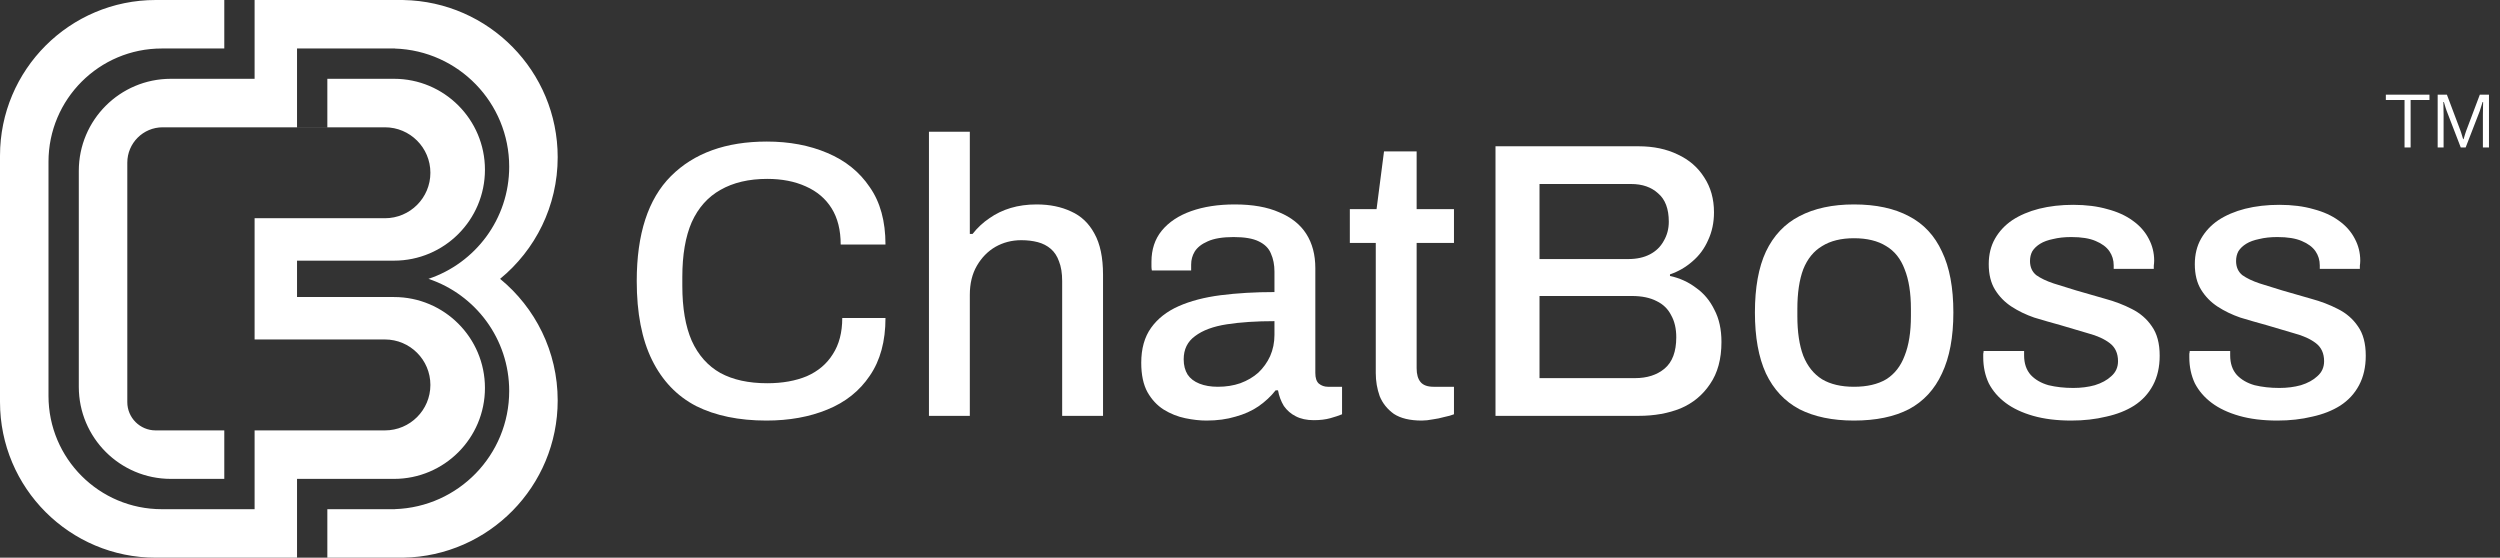 <svg width="390" height="87" viewBox="0 0 390 87" fill="none" xmlns="http://www.w3.org/2000/svg">
<rect x="0" y="0" width="390" height="87" fill="#333333" stroke="none"/>
<path fill-rule="evenodd" clip-rule="evenodd" d="M25.235 7.565C15.476 7.565 7.565 15.476 7.565 25.235V61.764C7.565 71.523 15.476 79.434 25.235 79.434H60.893C60.927 79.434 60.961 79.434 60.995 79.434C61.028 79.434 61.062 79.434 61.096 79.434H61.608V79.424C71.508 79.101 79.435 70.973 79.435 60.994C79.435 52.853 74.159 45.944 66.839 43.5C74.159 41.055 79.435 34.146 79.435 26.005C79.435 16.026 71.508 7.898 61.608 7.575V7.565H25.235ZM39.717 7.565H46.337V12.293L61.467 12.293C69.302 12.293 75.652 18.644 75.652 26.478C75.652 34.312 69.302 40.662 61.467 40.662H46.337V46.337H61.467C69.301 46.337 75.652 52.688 75.652 60.522C75.652 68.356 69.301 74.706 61.467 74.706H46.337V79.434H39.717V74.706H26.65C18.721 74.706 12.293 68.278 12.293 60.349V26.65C12.293 18.721 18.721 12.293 26.65 12.293L39.717 12.293V7.565ZM34.989 0H39.717V0H34.989V0ZM34.989 0H24.296C10.878 0 0 10.878 0 24.297V62.704C0 76.123 10.878 87 24.296 87H62.275L62.334 87.001L62.386 87.001L62.472 87.001C62.538 87.001 62.604 87.001 62.669 87H62.936V86.997C76.268 86.749 86.999 75.865 86.999 62.475C86.999 54.828 83.499 47.999 78.015 43.501C83.5 39.003 86.999 32.174 86.999 24.527C86.999 11.137 76.268 0.253 62.936 0.005V0H39.717V7.565H34.989V0ZM19.859 25.381C19.859 22.331 22.331 19.859 25.381 19.859H39.717V19.859H60.049C63.966 19.859 67.141 23.035 67.141 26.952C67.141 30.869 63.966 34.044 60.049 34.044H39.717V52.957H60.049C63.966 52.957 67.141 56.133 67.141 60.05C67.141 63.967 63.966 67.142 60.049 67.142H39.717V67.141H34.989V67.142H24.276C21.837 67.142 19.859 65.164 19.859 62.724V25.381ZM34.989 67.142V74.706H39.717V67.142H37.353L37.301 67.142H34.989ZM46.337 12.293H51.065V19.858H46.337V12.293ZM51.065 79.435H46.337V87H51.065V79.435Z" fill="white"/>
<path d="M119.561 65.608C115.269 65.608 111.612 64.852 108.587 63.34C105.604 61.787 103.315 59.396 101.722 56.168C100.128 52.939 99.331 48.832 99.331 43.846C99.331 36.489 101.109 31.034 104.664 27.478C108.261 23.882 113.246 22.083 119.622 22.083C123.137 22.083 126.284 22.676 129.063 23.861C131.883 25.046 134.089 26.824 135.683 29.195C137.318 31.524 138.135 34.507 138.135 38.145H131.147C131.147 35.897 130.677 34.017 129.737 32.505C128.797 30.993 127.448 29.848 125.691 29.072C123.974 28.295 121.972 27.907 119.683 27.907C116.822 27.907 114.391 28.479 112.388 29.624C110.427 30.727 108.935 32.403 107.913 34.65C106.932 36.898 106.442 39.759 106.442 43.233V44.581C106.442 48.055 106.932 50.916 107.913 53.164C108.935 55.412 110.427 57.087 112.388 58.191C114.35 59.253 116.782 59.785 119.683 59.785C122.054 59.785 124.117 59.417 125.875 58.681C127.632 57.905 128.981 56.76 129.921 55.248C130.902 53.736 131.392 51.856 131.392 49.608H138.135C138.135 53.246 137.318 56.249 135.683 58.62C134.089 60.99 131.883 62.748 129.063 63.892C126.284 65.036 123.116 65.608 119.561 65.608Z" fill="white"/>
<path d="M144.916 64.873V20.551H151.292V36.489H151.721C152.497 35.509 153.376 34.691 154.357 34.037C155.338 33.343 156.441 32.811 157.667 32.444C158.893 32.076 160.242 31.892 161.713 31.892C163.756 31.892 165.555 32.26 167.108 32.995C168.661 33.69 169.866 34.834 170.724 36.428C171.624 38.022 172.073 40.168 172.073 42.865V64.873H165.698V43.846C165.698 42.62 165.534 41.598 165.207 40.781C164.921 39.963 164.492 39.309 163.92 38.819C163.348 38.329 162.673 37.981 161.897 37.777C161.12 37.572 160.262 37.47 159.322 37.47C157.851 37.47 156.502 37.818 155.276 38.513C154.091 39.207 153.131 40.188 152.395 41.455C151.659 42.722 151.292 44.234 151.292 45.991V64.873H144.916Z" fill="white"/>
<path d="M188.211 65.608C187.189 65.608 186.085 65.486 184.9 65.24C183.715 64.995 182.591 64.546 181.529 63.892C180.507 63.238 179.669 62.339 179.015 61.194C178.361 60.009 178.034 58.477 178.034 56.597C178.034 54.39 178.545 52.571 179.567 51.141C180.589 49.711 182.019 48.587 183.858 47.769C185.697 46.952 187.884 46.38 190.418 46.053C192.992 45.726 195.792 45.562 198.816 45.562V42.375C198.816 41.312 198.632 40.372 198.264 39.555C197.937 38.737 197.304 38.104 196.364 37.654C195.465 37.205 194.157 36.98 192.441 36.98C190.724 36.98 189.375 37.205 188.395 37.654C187.455 38.063 186.78 38.594 186.372 39.248C186.004 39.861 185.82 40.535 185.82 41.271V42.191H179.69C179.649 41.986 179.628 41.782 179.628 41.578C179.628 41.373 179.628 41.128 179.628 40.842C179.628 38.921 180.16 37.307 181.222 35.999C182.326 34.65 183.858 33.629 185.82 32.934C187.782 32.239 190.05 31.892 192.624 31.892C195.403 31.892 197.713 32.3 199.552 33.118C201.432 33.894 202.842 35.018 203.782 36.489C204.721 37.961 205.191 39.739 205.191 41.823V58.191C205.191 58.967 205.375 59.519 205.743 59.846C206.152 60.173 206.622 60.336 207.153 60.336H209.36V64.627C208.87 64.832 208.257 65.036 207.521 65.24C206.785 65.445 205.927 65.547 204.946 65.547C203.843 65.547 202.903 65.343 202.126 64.934C201.391 64.566 200.778 64.035 200.287 63.34C199.838 62.605 199.531 61.787 199.368 60.888H199C198.264 61.828 197.365 62.666 196.303 63.401C195.281 64.096 194.096 64.627 192.747 64.995C191.398 65.404 189.886 65.608 188.211 65.608ZM189.988 60.336C191.255 60.336 192.42 60.152 193.483 59.785C194.586 59.376 195.526 58.824 196.303 58.129C197.079 57.394 197.692 56.535 198.142 55.555C198.591 54.533 198.816 53.429 198.816 52.244V50.099C195.996 50.099 193.524 50.262 191.398 50.589C189.273 50.916 187.618 51.529 186.433 52.428C185.248 53.286 184.655 54.492 184.655 56.045C184.655 56.985 184.859 57.782 185.268 58.436C185.677 59.049 186.29 59.519 187.107 59.846C187.925 60.173 188.885 60.336 189.988 60.336Z" fill="white"/>
<path d="M221.793 65.608C219.953 65.608 218.503 65.261 217.44 64.566C216.418 63.831 215.683 62.911 215.233 61.807C214.824 60.663 214.62 59.458 214.62 58.191V37.9H210.574V32.627H214.743L215.907 23.616H220.996V32.627H226.819V37.9H220.996V57.455C220.996 58.395 221.2 59.11 221.609 59.601C222.017 60.091 222.692 60.336 223.632 60.336H226.819V64.627C226.411 64.791 225.9 64.934 225.287 65.057C224.715 65.22 224.122 65.343 223.509 65.424C222.896 65.547 222.324 65.608 221.793 65.608Z" fill="white"/>
<path d="M233.298 64.873V22.819H255.613C257.942 22.819 259.985 23.248 261.743 24.106C263.5 24.924 264.869 26.109 265.85 27.662C266.872 29.215 267.383 31.034 267.383 33.118C267.383 34.712 267.076 36.163 266.463 37.47C265.891 38.778 265.074 39.882 264.011 40.781C262.989 41.68 261.825 42.354 260.517 42.804V43.049C262.029 43.376 263.378 43.989 264.563 44.888C265.789 45.746 266.749 46.891 267.444 48.321C268.18 49.711 268.547 51.386 268.547 53.348C268.547 56.004 267.955 58.191 266.77 59.907C265.625 61.624 264.093 62.891 262.172 63.708C260.251 64.484 258.065 64.873 255.613 64.873H233.298ZM240.164 58.988H255.061C256.941 58.988 258.473 58.497 259.658 57.516C260.885 56.495 261.498 54.86 261.498 52.612C261.498 51.264 261.232 50.119 260.701 49.179C260.21 48.198 259.454 47.463 258.432 46.972C257.411 46.441 256.123 46.175 254.57 46.175H240.164V58.988ZM240.164 40.413H254.019C255.326 40.413 256.45 40.168 257.39 39.677C258.33 39.187 259.045 38.492 259.536 37.593C260.067 36.694 260.333 35.693 260.333 34.589C260.333 32.587 259.781 31.115 258.678 30.175C257.615 29.195 256.205 28.704 254.448 28.704H240.164V40.413Z" fill="white"/>
<path d="M289.216 65.608C285.864 65.608 283.024 65.016 280.694 63.831C278.406 62.605 276.669 60.745 275.484 58.252C274.339 55.759 273.767 52.592 273.767 48.75C273.767 44.867 274.339 41.7 275.484 39.248C276.669 36.755 278.406 34.916 280.694 33.731C283.024 32.505 285.864 31.892 289.216 31.892C292.648 31.892 295.509 32.505 297.798 33.731C300.087 34.916 301.803 36.755 302.947 39.248C304.133 41.7 304.725 44.867 304.725 48.75C304.725 52.592 304.133 55.759 302.947 58.252C301.803 60.745 300.087 62.605 297.798 63.831C295.509 65.016 292.648 65.608 289.216 65.608ZM289.216 60.336C291.259 60.336 292.935 59.948 294.242 59.172C295.55 58.354 296.511 57.128 297.124 55.493C297.777 53.859 298.104 51.795 298.104 49.302V48.198C298.104 45.705 297.777 43.642 297.124 42.007C296.511 40.372 295.55 39.166 294.242 38.39C292.935 37.572 291.259 37.164 289.216 37.164C287.213 37.164 285.558 37.572 284.25 38.39C282.942 39.166 281.961 40.372 281.307 42.007C280.694 43.642 280.388 45.705 280.388 48.198V49.302C280.388 51.795 280.694 53.859 281.307 55.493C281.961 57.128 282.942 58.354 284.25 59.172C285.558 59.948 287.213 60.336 289.216 60.336Z" fill="white"/>
<path d="M323.116 65.608C320.869 65.608 318.887 65.363 317.17 64.873C315.454 64.382 314.023 63.708 312.879 62.85C311.735 61.991 310.856 60.97 310.243 59.785C309.671 58.559 309.385 57.21 309.385 55.739C309.385 55.534 309.385 55.35 309.385 55.187C309.425 55.023 309.446 54.88 309.446 54.758H315.76C315.76 54.88 315.76 55.003 315.76 55.126C315.76 55.207 315.76 55.309 315.76 55.432C315.76 56.699 316.107 57.721 316.802 58.497C317.497 59.233 318.417 59.764 319.561 60.091C320.746 60.377 322.033 60.52 323.423 60.52C324.649 60.52 325.773 60.377 326.795 60.091C327.857 59.764 328.715 59.294 329.369 58.681C330.064 58.068 330.411 57.292 330.411 56.352C330.411 55.126 329.982 54.186 329.124 53.532C328.266 52.878 327.142 52.367 325.752 51.999C324.363 51.59 322.912 51.161 321.4 50.712C320.051 50.344 318.703 49.956 317.354 49.547C316.046 49.097 314.861 48.525 313.798 47.831C312.736 47.136 311.878 46.257 311.224 45.194C310.57 44.132 310.243 42.804 310.243 41.21C310.243 39.698 310.57 38.369 311.224 37.225C311.878 36.081 312.777 35.12 313.921 34.344C315.106 33.567 316.496 32.975 318.09 32.566C319.724 32.157 321.502 31.953 323.423 31.953C325.425 31.953 327.203 32.178 328.756 32.627C330.309 33.036 331.617 33.629 332.68 34.405C333.783 35.182 334.621 36.122 335.193 37.225C335.765 38.288 336.051 39.432 336.051 40.658C336.051 40.903 336.031 41.169 335.99 41.455C335.99 41.7 335.99 41.864 335.99 41.945H329.737V41.394C329.737 40.576 329.512 39.841 329.063 39.187C328.613 38.533 327.898 38.002 326.917 37.593C325.977 37.184 324.71 36.98 323.116 36.98C322.054 36.98 321.114 37.082 320.296 37.286C319.479 37.45 318.805 37.695 318.273 38.022C317.742 38.349 317.334 38.737 317.047 39.187C316.802 39.636 316.68 40.147 316.68 40.719C316.68 41.659 317.007 42.395 317.66 42.926C318.355 43.417 319.254 43.846 320.358 44.214C321.461 44.541 322.646 44.908 323.913 45.317C325.385 45.726 326.876 46.155 328.388 46.605C329.901 47.013 331.29 47.544 332.557 48.198C333.865 48.852 334.907 49.751 335.683 50.896C336.501 52.04 336.91 53.572 336.91 55.493C336.91 57.251 336.562 58.783 335.867 60.091C335.173 61.399 334.192 62.461 332.925 63.279C331.699 64.055 330.248 64.627 328.572 64.995C326.897 65.404 325.078 65.608 323.116 65.608Z" fill="white"/>
<path d="M355.264 65.608C353.017 65.608 351.035 65.363 349.318 64.873C347.602 64.382 346.171 63.708 345.027 62.85C343.883 61.991 343.004 60.97 342.391 59.785C341.819 58.559 341.533 57.21 341.533 55.739C341.533 55.534 341.533 55.35 341.533 55.187C341.573 55.023 341.594 54.88 341.594 54.758H347.908C347.908 54.88 347.908 55.003 347.908 55.126C347.908 55.207 347.908 55.309 347.908 55.432C347.908 56.699 348.255 57.721 348.95 58.497C349.645 59.233 350.565 59.764 351.709 60.091C352.894 60.377 354.181 60.52 355.571 60.52C356.797 60.52 357.921 60.377 358.943 60.091C360.005 59.764 360.863 59.294 361.517 58.681C362.212 58.068 362.559 57.292 362.559 56.352C362.559 55.126 362.13 54.186 361.272 53.532C360.414 52.878 359.29 52.367 357.9 51.999C356.511 51.59 355.06 51.161 353.548 50.712C352.199 50.344 350.851 49.956 349.502 49.547C348.194 49.097 347.009 48.525 345.946 47.831C344.884 47.136 344.026 46.257 343.372 45.194C342.718 44.132 342.391 42.804 342.391 41.21C342.391 39.698 342.718 38.369 343.372 37.225C344.026 36.081 344.925 35.12 346.069 34.344C347.254 33.567 348.644 32.975 350.238 32.566C351.872 32.157 353.65 31.953 355.571 31.953C357.573 31.953 359.351 32.178 360.904 32.627C362.457 33.036 363.765 33.629 364.828 34.405C365.931 35.182 366.769 36.122 367.341 37.225C367.913 38.288 368.199 39.432 368.199 40.658C368.199 40.903 368.179 41.169 368.138 41.455C368.138 41.7 368.138 41.864 368.138 41.945H361.885V41.394C361.885 40.576 361.66 39.841 361.211 39.187C360.761 38.533 360.046 38.002 359.065 37.593C358.125 37.184 356.858 36.98 355.264 36.98C354.202 36.98 353.262 37.082 352.445 37.286C351.627 37.45 350.953 37.695 350.422 38.022C349.89 38.349 349.482 38.737 349.195 39.187C348.95 39.636 348.828 40.147 348.828 40.719C348.828 41.659 349.155 42.395 349.808 42.926C350.503 43.417 351.402 43.846 352.506 44.214C353.609 44.541 354.794 44.908 356.061 45.317C357.533 45.726 359.024 46.155 360.536 46.605C362.049 47.013 363.438 47.544 364.705 48.198C366.013 48.852 367.055 49.751 367.831 50.896C368.649 52.04 369.058 53.572 369.058 55.493C369.058 57.251 368.71 58.783 368.015 60.091C367.321 61.399 366.34 62.461 365.073 63.279C363.847 64.055 362.396 64.627 360.72 64.995C359.045 65.404 357.226 65.608 355.264 65.608Z" fill="white"/>
<path d="M375.108 23V15.596H372.192V14.768H378.996V15.596H376.056V23H375.108ZM380.276 23V14.768H381.716L383.864 20.468C383.912 20.604 383.96 20.752 384.008 20.912C384.056 21.064 384.1 21.212 384.14 21.356C384.188 21.492 384.224 21.608 384.248 21.704H384.32C384.352 21.592 384.392 21.46 384.44 21.308C384.488 21.156 384.532 21.008 384.572 20.864C384.62 20.712 384.664 20.58 384.704 20.468L386.852 14.768H388.28V23H387.332V17.876C387.332 17.676 387.336 17.452 387.344 17.204C387.352 16.948 387.356 16.7 387.356 16.46C387.364 16.22 387.368 16.036 387.368 15.908H387.284C387.252 16.028 387.208 16.172 387.152 16.34C387.104 16.5 387.052 16.664 386.996 16.832C386.948 17 386.9 17.156 386.852 17.3L384.644 23H383.876L381.68 17.3C381.632 17.172 381.584 17.032 381.536 16.88C381.488 16.728 381.44 16.568 381.392 16.4C381.344 16.232 381.296 16.068 381.248 15.908H381.164C381.172 16.068 381.176 16.268 381.176 16.508C381.184 16.748 381.188 16.988 381.188 17.228C381.196 17.468 381.2 17.684 381.2 17.876V23H380.276Z" fill="white"/>
</svg>
